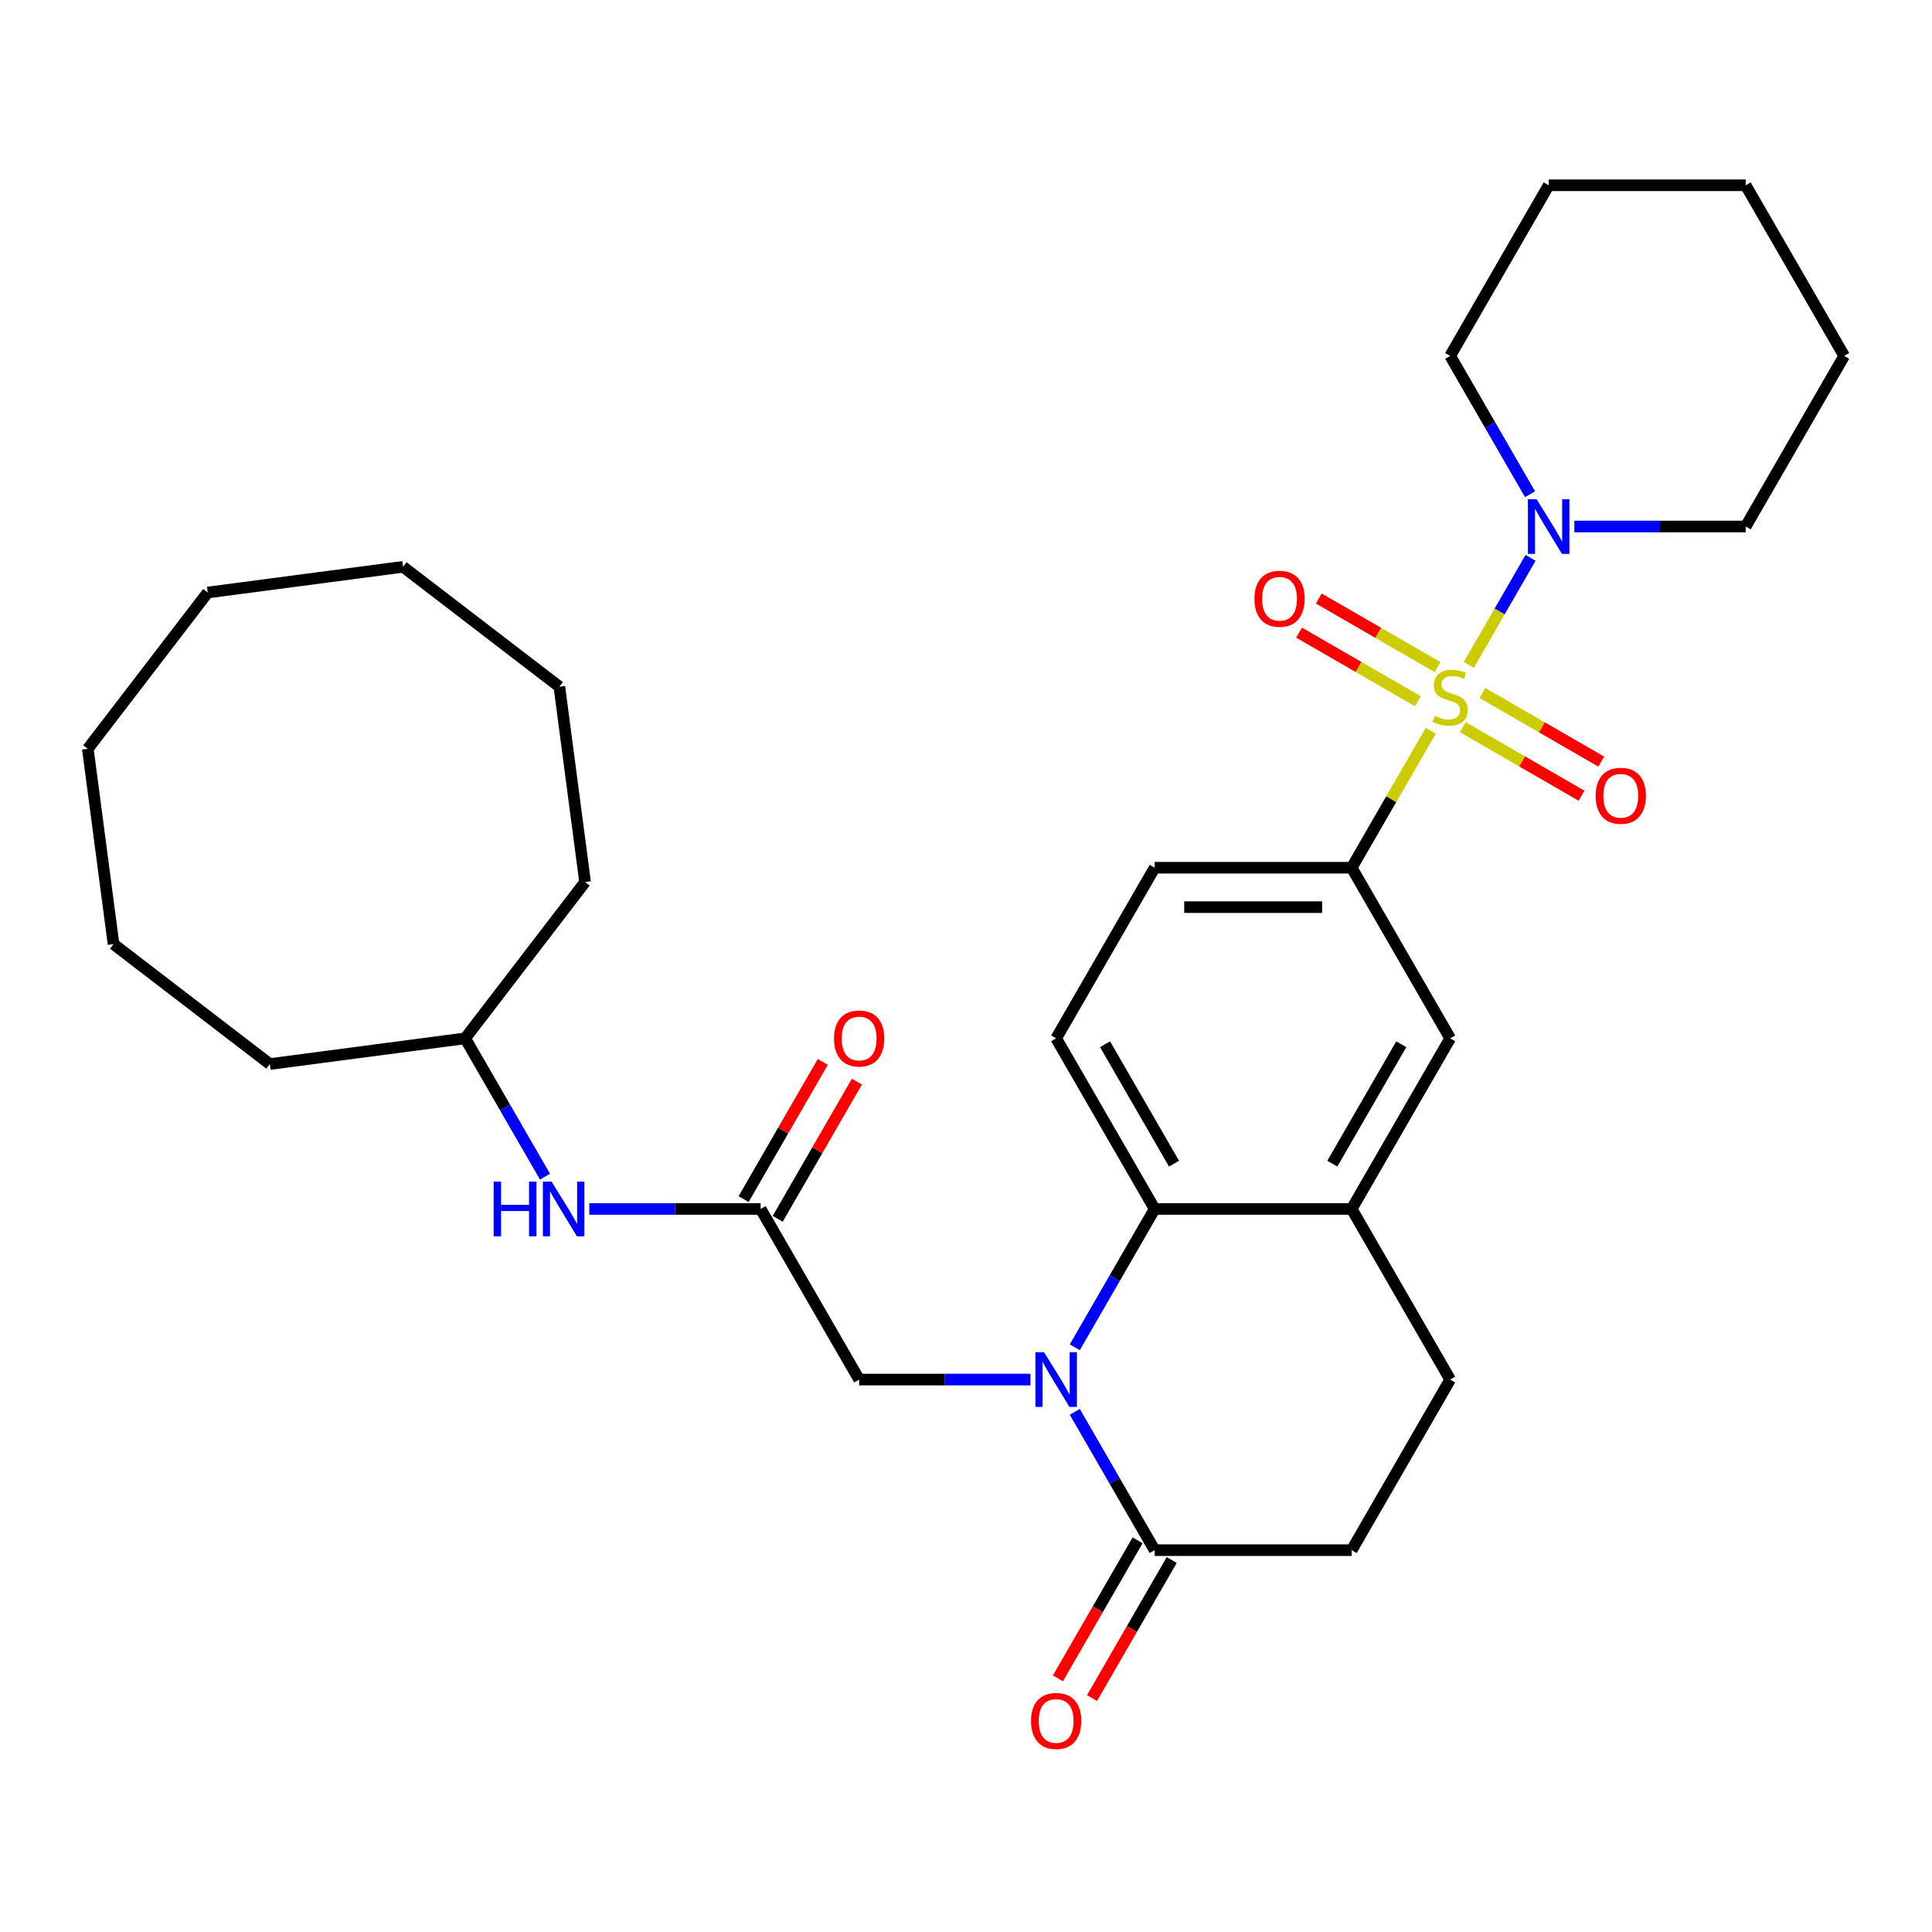 <?xml version='1.0' encoding='iso-8859-1'?>
<svg version='1.1' baseProfile='full'
              xmlns='http://www.w3.org/2000/svg'
                      xmlns:rdkit='http://www.rdkit.org/xml'
                      xmlns:xlink='http://www.w3.org/1999/xlink'
                  xml:space='preserve'
width='1000px' height='1000px' viewBox='0 0 1000 1000'>
<!-- END OF HEADER -->
<rect style='opacity:1.0;fill:#FFFFFF;stroke:none' width='1000' height='1000' x='0' y='0'> </rect>
<path class='bond-2' d='M 760.231,344.159 L 776.226,316.454' style='fill:none;fill-rule:evenodd;stroke:#CCCC00;stroke-width:6px;stroke-linecap:butt;stroke-linejoin:miter;stroke-opacity:1' />
<path class='bond-2' d='M 776.226,316.454 L 792.222,288.749' style='fill:none;fill-rule:evenodd;stroke:#0000FF;stroke-width:6px;stroke-linecap:butt;stroke-linejoin:miter;stroke-opacity:1' />
<path class='bond-3' d='M 740.544,378.258 L 720.083,413.697' style='fill:none;fill-rule:evenodd;stroke:#CCCC00;stroke-width:6px;stroke-linecap:butt;stroke-linejoin:miter;stroke-opacity:1' />
<path class='bond-3' d='M 720.083,413.697 L 699.622,449.137' style='fill:none;fill-rule:evenodd;stroke:#000000;stroke-width:6px;stroke-linecap:butt;stroke-linejoin:miter;stroke-opacity:1' />
<path class='bond-9' d='M 757.137,376.374 L 787.87,394.117' style='fill:none;fill-rule:evenodd;stroke:#CCCC00;stroke-width:6px;stroke-linecap:butt;stroke-linejoin:miter;stroke-opacity:1' />
<path class='bond-9' d='M 787.87,394.117 L 818.603,411.861' style='fill:none;fill-rule:evenodd;stroke:#FF0000;stroke-width:6px;stroke-linecap:butt;stroke-linejoin:miter;stroke-opacity:1' />
<path class='bond-9' d='M 767.334,358.712 L 798.067,376.456' style='fill:none;fill-rule:evenodd;stroke:#CCCC00;stroke-width:6px;stroke-linecap:butt;stroke-linejoin:miter;stroke-opacity:1' />
<path class='bond-9' d='M 798.067,376.456 L 828.8,394.199' style='fill:none;fill-rule:evenodd;stroke:#FF0000;stroke-width:6px;stroke-linecap:butt;stroke-linejoin:miter;stroke-opacity:1' />
<path class='bond-10' d='M 744.076,345.284 L 713.343,327.54' style='fill:none;fill-rule:evenodd;stroke:#CCCC00;stroke-width:6px;stroke-linecap:butt;stroke-linejoin:miter;stroke-opacity:1' />
<path class='bond-10' d='M 713.343,327.54 L 682.61,309.797' style='fill:none;fill-rule:evenodd;stroke:#FF0000;stroke-width:6px;stroke-linecap:butt;stroke-linejoin:miter;stroke-opacity:1' />
<path class='bond-10' d='M 733.879,362.945 L 703.146,345.202' style='fill:none;fill-rule:evenodd;stroke:#CCCC00;stroke-width:6px;stroke-linecap:butt;stroke-linejoin:miter;stroke-opacity:1' />
<path class='bond-10' d='M 703.146,345.202 L 672.413,327.458' style='fill:none;fill-rule:evenodd;stroke:#FF0000;stroke-width:6px;stroke-linecap:butt;stroke-linejoin:miter;stroke-opacity:1' />
<path class='bond-0' d='M 556.315,697.352 L 576.983,661.553' style='fill:none;fill-rule:evenodd;stroke:#0000FF;stroke-width:6px;stroke-linecap:butt;stroke-linejoin:miter;stroke-opacity:1' />
<path class='bond-0' d='M 576.983,661.553 L 597.652,625.753' style='fill:none;fill-rule:evenodd;stroke:#000000;stroke-width:6px;stroke-linecap:butt;stroke-linejoin:miter;stroke-opacity:1' />
<path class='bond-4' d='M 556.315,730.771 L 576.983,766.57' style='fill:none;fill-rule:evenodd;stroke:#0000FF;stroke-width:6px;stroke-linecap:butt;stroke-linejoin:miter;stroke-opacity:1' />
<path class='bond-4' d='M 576.983,766.57 L 597.652,802.369' style='fill:none;fill-rule:evenodd;stroke:#000000;stroke-width:6px;stroke-linecap:butt;stroke-linejoin:miter;stroke-opacity:1' />
<path class='bond-7' d='M 533.378,714.061 L 489.038,714.061' style='fill:none;fill-rule:evenodd;stroke:#0000FF;stroke-width:6px;stroke-linecap:butt;stroke-linejoin:miter;stroke-opacity:1' />
<path class='bond-7' d='M 489.038,714.061 L 444.698,714.061' style='fill:none;fill-rule:evenodd;stroke:#000000;stroke-width:6px;stroke-linecap:butt;stroke-linejoin:miter;stroke-opacity:1' />
<path class='bond-1' d='M 597.652,625.753 L 546.668,537.445' style='fill:none;fill-rule:evenodd;stroke:#000000;stroke-width:6px;stroke-linecap:butt;stroke-linejoin:miter;stroke-opacity:1' />
<path class='bond-1' d='M 607.666,602.31 L 571.977,540.494' style='fill:none;fill-rule:evenodd;stroke:#000000;stroke-width:6px;stroke-linecap:butt;stroke-linejoin:miter;stroke-opacity:1' />
<path class='bond-31' d='M 597.652,625.753 L 699.622,625.753' style='fill:none;fill-rule:evenodd;stroke:#000000;stroke-width:6px;stroke-linecap:butt;stroke-linejoin:miter;stroke-opacity:1' />
<path class='bond-19' d='M 814.88,272.521 L 859.221,272.521' style='fill:none;fill-rule:evenodd;stroke:#0000FF;stroke-width:6px;stroke-linecap:butt;stroke-linejoin:miter;stroke-opacity:1' />
<path class='bond-19' d='M 859.221,272.521 L 903.561,272.521' style='fill:none;fill-rule:evenodd;stroke:#000000;stroke-width:6px;stroke-linecap:butt;stroke-linejoin:miter;stroke-opacity:1' />
<path class='bond-20' d='M 791.944,255.811 L 771.275,220.012' style='fill:none;fill-rule:evenodd;stroke:#0000FF;stroke-width:6px;stroke-linecap:butt;stroke-linejoin:miter;stroke-opacity:1' />
<path class='bond-20' d='M 771.275,220.012 L 750.607,184.212' style='fill:none;fill-rule:evenodd;stroke:#000000;stroke-width:6px;stroke-linecap:butt;stroke-linejoin:miter;stroke-opacity:1' />
<path class='bond-8' d='M 699.622,449.137 L 750.607,537.445' style='fill:none;fill-rule:evenodd;stroke:#000000;stroke-width:6px;stroke-linecap:butt;stroke-linejoin:miter;stroke-opacity:1' />
<path class='bond-13' d='M 699.622,449.137 L 597.652,449.137' style='fill:none;fill-rule:evenodd;stroke:#000000;stroke-width:6px;stroke-linecap:butt;stroke-linejoin:miter;stroke-opacity:1' />
<path class='bond-13' d='M 684.326,469.531 L 612.948,469.531' style='fill:none;fill-rule:evenodd;stroke:#000000;stroke-width:6px;stroke-linecap:butt;stroke-linejoin:miter;stroke-opacity:1' />
<path class='bond-15' d='M 588.821,797.271 L 568.199,832.99' style='fill:none;fill-rule:evenodd;stroke:#000000;stroke-width:6px;stroke-linecap:butt;stroke-linejoin:miter;stroke-opacity:1' />
<path class='bond-15' d='M 568.199,832.99 L 547.576,868.71' style='fill:none;fill-rule:evenodd;stroke:#FF0000;stroke-width:6px;stroke-linecap:butt;stroke-linejoin:miter;stroke-opacity:1' />
<path class='bond-15' d='M 606.483,807.468 L 585.86,843.187' style='fill:none;fill-rule:evenodd;stroke:#000000;stroke-width:6px;stroke-linecap:butt;stroke-linejoin:miter;stroke-opacity:1' />
<path class='bond-15' d='M 585.86,843.187 L 565.238,878.907' style='fill:none;fill-rule:evenodd;stroke:#FF0000;stroke-width:6px;stroke-linecap:butt;stroke-linejoin:miter;stroke-opacity:1' />
<path class='bond-33' d='M 597.652,802.369 L 699.622,802.369' style='fill:none;fill-rule:evenodd;stroke:#000000;stroke-width:6px;stroke-linecap:butt;stroke-linejoin:miter;stroke-opacity:1' />
<path class='bond-5' d='M 699.622,625.753 L 750.607,537.445' style='fill:none;fill-rule:evenodd;stroke:#000000;stroke-width:6px;stroke-linecap:butt;stroke-linejoin:miter;stroke-opacity:1' />
<path class='bond-5' d='M 689.608,602.31 L 725.297,540.494' style='fill:none;fill-rule:evenodd;stroke:#000000;stroke-width:6px;stroke-linecap:butt;stroke-linejoin:miter;stroke-opacity:1' />
<path class='bond-16' d='M 699.622,625.753 L 750.607,714.061' style='fill:none;fill-rule:evenodd;stroke:#000000;stroke-width:6px;stroke-linecap:butt;stroke-linejoin:miter;stroke-opacity:1' />
<path class='bond-6' d='M 393.713,625.753 L 444.698,714.061' style='fill:none;fill-rule:evenodd;stroke:#000000;stroke-width:6px;stroke-linecap:butt;stroke-linejoin:miter;stroke-opacity:1' />
<path class='bond-12' d='M 393.713,625.753 L 349.373,625.753' style='fill:none;fill-rule:evenodd;stroke:#000000;stroke-width:6px;stroke-linecap:butt;stroke-linejoin:miter;stroke-opacity:1' />
<path class='bond-12' d='M 349.373,625.753 L 305.033,625.753' style='fill:none;fill-rule:evenodd;stroke:#0000FF;stroke-width:6px;stroke-linecap:butt;stroke-linejoin:miter;stroke-opacity:1' />
<path class='bond-17' d='M 402.544,630.852 L 423.04,595.352' style='fill:none;fill-rule:evenodd;stroke:#000000;stroke-width:6px;stroke-linecap:butt;stroke-linejoin:miter;stroke-opacity:1' />
<path class='bond-17' d='M 423.04,595.352 L 443.535,559.853' style='fill:none;fill-rule:evenodd;stroke:#FF0000;stroke-width:6px;stroke-linecap:butt;stroke-linejoin:miter;stroke-opacity:1' />
<path class='bond-17' d='M 384.883,620.655 L 405.378,585.155' style='fill:none;fill-rule:evenodd;stroke:#000000;stroke-width:6px;stroke-linecap:butt;stroke-linejoin:miter;stroke-opacity:1' />
<path class='bond-17' d='M 405.378,585.155 L 425.874,549.656' style='fill:none;fill-rule:evenodd;stroke:#FF0000;stroke-width:6px;stroke-linecap:butt;stroke-linejoin:miter;stroke-opacity:1' />
<path class='bond-11' d='M 546.668,537.445 L 597.652,449.137' style='fill:none;fill-rule:evenodd;stroke:#000000;stroke-width:6px;stroke-linecap:butt;stroke-linejoin:miter;stroke-opacity:1' />
<path class='bond-18' d='M 282.097,609.044 L 261.428,573.244' style='fill:none;fill-rule:evenodd;stroke:#0000FF;stroke-width:6px;stroke-linecap:butt;stroke-linejoin:miter;stroke-opacity:1' />
<path class='bond-18' d='M 261.428,573.244 L 240.759,537.445' style='fill:none;fill-rule:evenodd;stroke:#000000;stroke-width:6px;stroke-linecap:butt;stroke-linejoin:miter;stroke-opacity:1' />
<path class='bond-14' d='M 699.622,802.369 L 750.607,714.061' style='fill:none;fill-rule:evenodd;stroke:#000000;stroke-width:6px;stroke-linecap:butt;stroke-linejoin:miter;stroke-opacity:1' />
<path class='bond-21' d='M 240.759,537.445 L 302.834,456.547' style='fill:none;fill-rule:evenodd;stroke:#000000;stroke-width:6px;stroke-linecap:butt;stroke-linejoin:miter;stroke-opacity:1' />
<path class='bond-22' d='M 240.759,537.445 L 139.662,550.755' style='fill:none;fill-rule:evenodd;stroke:#000000;stroke-width:6px;stroke-linecap:butt;stroke-linejoin:miter;stroke-opacity:1' />
<path class='bond-23' d='M 903.561,272.521 L 954.545,184.212' style='fill:none;fill-rule:evenodd;stroke:#000000;stroke-width:6px;stroke-linecap:butt;stroke-linejoin:miter;stroke-opacity:1' />
<path class='bond-24' d='M 750.607,184.212 L 801.591,95.904' style='fill:none;fill-rule:evenodd;stroke:#000000;stroke-width:6px;stroke-linecap:butt;stroke-linejoin:miter;stroke-opacity:1' />
<path class='bond-25' d='M 302.834,456.547 L 289.525,355.45' style='fill:none;fill-rule:evenodd;stroke:#000000;stroke-width:6px;stroke-linecap:butt;stroke-linejoin:miter;stroke-opacity:1' />
<path class='bond-26' d='M 139.662,550.755 L 58.764,488.68' style='fill:none;fill-rule:evenodd;stroke:#000000;stroke-width:6px;stroke-linecap:butt;stroke-linejoin:miter;stroke-opacity:1' />
<path class='bond-32' d='M 954.545,184.212 L 903.561,95.904' style='fill:none;fill-rule:evenodd;stroke:#000000;stroke-width:6px;stroke-linecap:butt;stroke-linejoin:miter;stroke-opacity:1' />
<path class='bond-27' d='M 801.591,95.904 L 903.561,95.904' style='fill:none;fill-rule:evenodd;stroke:#000000;stroke-width:6px;stroke-linecap:butt;stroke-linejoin:miter;stroke-opacity:1' />
<path class='bond-30' d='M 289.525,355.45 L 208.627,293.375' style='fill:none;fill-rule:evenodd;stroke:#000000;stroke-width:6px;stroke-linecap:butt;stroke-linejoin:miter;stroke-opacity:1' />
<path class='bond-29' d='M 58.764,488.68 L 45.455,387.582' style='fill:none;fill-rule:evenodd;stroke:#000000;stroke-width:6px;stroke-linecap:butt;stroke-linejoin:miter;stroke-opacity:1' />
<path class='bond-28' d='M 107.53,306.685 L 45.455,387.582' style='fill:none;fill-rule:evenodd;stroke:#000000;stroke-width:6px;stroke-linecap:butt;stroke-linejoin:miter;stroke-opacity:1' />
<path class='bond-34' d='M 107.53,306.685 L 208.627,293.375' style='fill:none;fill-rule:evenodd;stroke:#000000;stroke-width:6px;stroke-linecap:butt;stroke-linejoin:miter;stroke-opacity:1' />
<path  class='atom-0' d='M 742.607 370.549
Q 742.927 370.669, 744.247 371.229
Q 745.567 371.789, 747.007 372.149
Q 748.487 372.469, 749.927 372.469
Q 752.607 372.469, 754.167 371.189
Q 755.727 369.869, 755.727 367.589
Q 755.727 366.029, 754.927 365.069
Q 754.167 364.109, 752.967 363.589
Q 751.767 363.069, 749.767 362.469
Q 747.247 361.709, 745.727 360.989
Q 744.247 360.269, 743.167 358.749
Q 742.127 357.229, 742.127 354.669
Q 742.127 351.109, 744.527 348.909
Q 746.967 346.709, 751.767 346.709
Q 755.047 346.709, 758.767 348.269
L 757.847 351.349
Q 754.447 349.949, 751.887 349.949
Q 749.127 349.949, 747.607 351.109
Q 746.087 352.229, 746.127 354.189
Q 746.127 355.709, 746.887 356.629
Q 747.687 357.549, 748.807 358.069
Q 749.967 358.589, 751.887 359.189
Q 754.447 359.989, 755.967 360.789
Q 757.487 361.589, 758.567 363.229
Q 759.687 364.829, 759.687 367.589
Q 759.687 371.509, 757.047 373.629
Q 754.447 375.709, 750.087 375.709
Q 747.567 375.709, 745.647 375.149
Q 743.767 374.629, 741.527 373.709
L 742.607 370.549
' fill='#CCCC00'/>
<path  class='atom-1' d='M 540.408 699.901
L 549.688 714.901
Q 550.608 716.381, 552.088 719.061
Q 553.568 721.741, 553.648 721.901
L 553.648 699.901
L 557.408 699.901
L 557.408 728.221
L 553.528 728.221
L 543.568 711.821
Q 542.408 709.901, 541.168 707.701
Q 539.968 705.501, 539.608 704.821
L 539.608 728.221
L 535.928 728.221
L 535.928 699.901
L 540.408 699.901
' fill='#0000FF'/>
<path  class='atom-3' d='M 795.331 258.361
L 804.611 273.361
Q 805.531 274.841, 807.011 277.521
Q 808.491 280.201, 808.571 280.361
L 808.571 258.361
L 812.331 258.361
L 812.331 286.681
L 808.451 286.681
L 798.491 270.281
Q 797.331 268.361, 796.091 266.161
Q 794.891 263.961, 794.531 263.281
L 794.531 286.681
L 790.851 286.681
L 790.851 258.361
L 795.331 258.361
' fill='#0000FF'/>
<path  class='atom-10' d='M 825.915 411.893
Q 825.915 405.093, 829.275 401.293
Q 832.635 397.493, 838.915 397.493
Q 845.195 397.493, 848.555 401.293
Q 851.915 405.093, 851.915 411.893
Q 851.915 418.773, 848.515 422.693
Q 845.115 426.573, 838.915 426.573
Q 832.675 426.573, 829.275 422.693
Q 825.915 418.813, 825.915 411.893
M 838.915 423.373
Q 843.235 423.373, 845.555 420.493
Q 847.915 417.573, 847.915 411.893
Q 847.915 406.333, 845.555 403.533
Q 843.235 400.693, 838.915 400.693
Q 834.595 400.693, 832.235 403.493
Q 829.915 406.293, 829.915 411.893
Q 829.915 417.613, 832.235 420.493
Q 834.595 423.373, 838.915 423.373
' fill='#FF0000'/>
<path  class='atom-11' d='M 649.298 309.924
Q 649.298 303.124, 652.658 299.324
Q 656.018 295.524, 662.298 295.524
Q 668.578 295.524, 671.938 299.324
Q 675.298 303.124, 675.298 309.924
Q 675.298 316.804, 671.898 320.724
Q 668.498 324.604, 662.298 324.604
Q 656.058 324.604, 652.658 320.724
Q 649.298 316.844, 649.298 309.924
M 662.298 321.404
Q 666.618 321.404, 668.938 318.524
Q 671.298 315.604, 671.298 309.924
Q 671.298 304.364, 668.938 301.564
Q 666.618 298.724, 662.298 298.724
Q 657.978 298.724, 655.618 301.524
Q 653.298 304.324, 653.298 309.924
Q 653.298 315.644, 655.618 318.524
Q 657.978 321.404, 662.298 321.404
' fill='#FF0000'/>
<path  class='atom-13' d='M 255.524 611.593
L 259.364 611.593
L 259.364 623.633
L 273.844 623.633
L 273.844 611.593
L 277.684 611.593
L 277.684 639.913
L 273.844 639.913
L 273.844 626.833
L 259.364 626.833
L 259.364 639.913
L 255.524 639.913
L 255.524 611.593
' fill='#0000FF'/>
<path  class='atom-13' d='M 285.484 611.593
L 294.764 626.593
Q 295.684 628.073, 297.164 630.753
Q 298.644 633.433, 298.724 633.593
L 298.724 611.593
L 302.484 611.593
L 302.484 639.913
L 298.604 639.913
L 288.644 623.513
Q 287.484 621.593, 286.244 619.393
Q 285.044 617.193, 284.684 616.513
L 284.684 639.913
L 281.004 639.913
L 281.004 611.593
L 285.484 611.593
' fill='#0000FF'/>
<path  class='atom-16' d='M 533.668 890.758
Q 533.668 883.958, 537.028 880.158
Q 540.388 876.358, 546.668 876.358
Q 552.948 876.358, 556.308 880.158
Q 559.668 883.958, 559.668 890.758
Q 559.668 897.638, 556.268 901.558
Q 552.868 905.438, 546.668 905.438
Q 540.428 905.438, 537.028 901.558
Q 533.668 897.678, 533.668 890.758
M 546.668 902.238
Q 550.988 902.238, 553.308 899.358
Q 555.668 896.438, 555.668 890.758
Q 555.668 885.198, 553.308 882.398
Q 550.988 879.558, 546.668 879.558
Q 542.348 879.558, 539.988 882.358
Q 537.668 885.158, 537.668 890.758
Q 537.668 896.478, 539.988 899.358
Q 542.348 902.238, 546.668 902.238
' fill='#FF0000'/>
<path  class='atom-18' d='M 431.698 537.525
Q 431.698 530.725, 435.058 526.925
Q 438.418 523.125, 444.698 523.125
Q 450.978 523.125, 454.338 526.925
Q 457.698 530.725, 457.698 537.525
Q 457.698 544.405, 454.298 548.325
Q 450.898 552.205, 444.698 552.205
Q 438.458 552.205, 435.058 548.325
Q 431.698 544.445, 431.698 537.525
M 444.698 549.005
Q 449.018 549.005, 451.338 546.125
Q 453.698 543.205, 453.698 537.525
Q 453.698 531.965, 451.338 529.165
Q 449.018 526.325, 444.698 526.325
Q 440.378 526.325, 438.018 529.125
Q 435.698 531.925, 435.698 537.525
Q 435.698 543.245, 438.018 546.125
Q 440.378 549.005, 444.698 549.005
' fill='#FF0000'/>
</svg>
